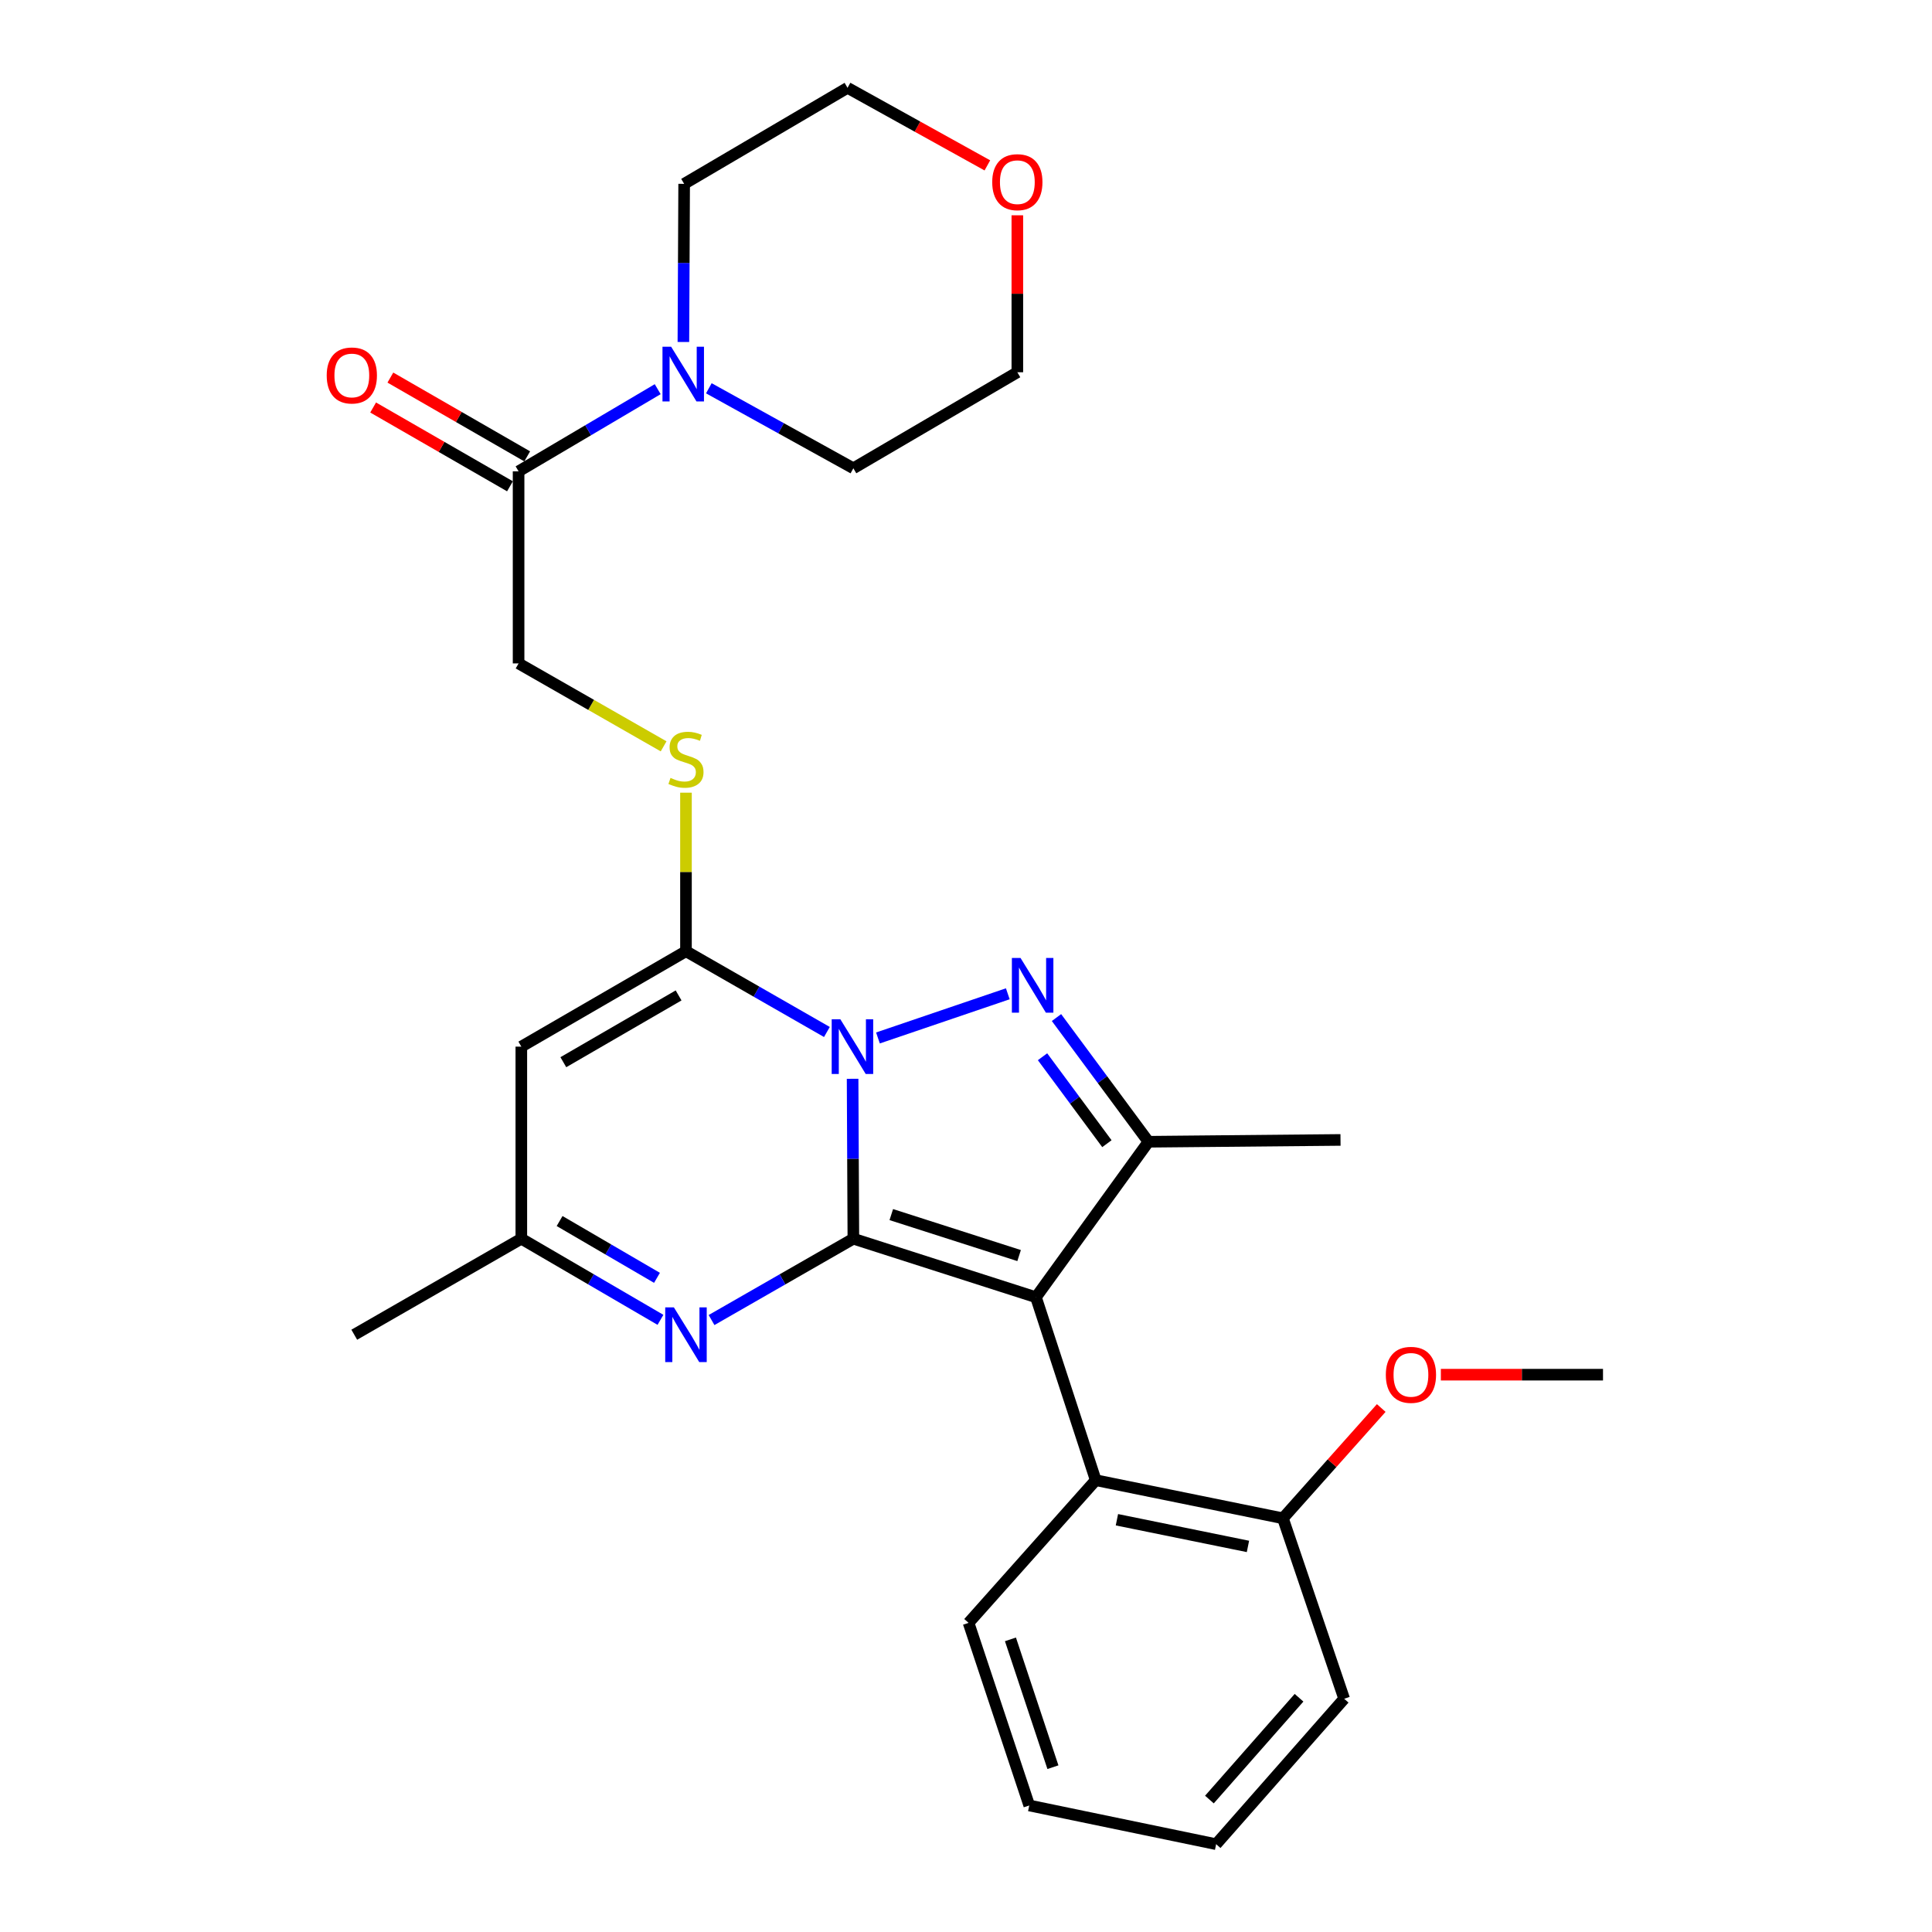 <?xml version='1.0' encoding='iso-8859-1'?>
<svg version='1.1' baseProfile='full'
              xmlns='http://www.w3.org/2000/svg'
                      xmlns:rdkit='http://www.rdkit.org/xml'
                      xmlns:xlink='http://www.w3.org/1999/xlink'
                  xml:space='preserve'
width='1000px' height='1000px' viewBox='0 0 1000 1000'>
<!-- END OF HEADER -->
<rect style='opacity:1.0;fill:#FFFFFF;stroke:none' width='1000' height='1000' x='0' y='0'> </rect>
<path class='bond-0' d='M 441.7,641.148 L 441.502,599.765' style='fill:none;fill-rule:evenodd;stroke:#000000;stroke-width:6px;stroke-linecap:butt;stroke-linejoin:miter;stroke-opacity:1' />
<path class='bond-0' d='M 441.502,599.765 L 441.304,558.382' style='fill:none;fill-rule:evenodd;stroke:#0000FF;stroke-width:6px;stroke-linecap:butt;stroke-linejoin:miter;stroke-opacity:1' />
<path class='bond-1' d='M 441.7,641.148 L 536.206,671.445' style='fill:none;fill-rule:evenodd;stroke:#000000;stroke-width:6px;stroke-linecap:butt;stroke-linejoin:miter;stroke-opacity:1' />
<path class='bond-1' d='M 461.333,628.671 L 527.487,649.879' style='fill:none;fill-rule:evenodd;stroke:#000000;stroke-width:6px;stroke-linecap:butt;stroke-linejoin:miter;stroke-opacity:1' />
<path class='bond-5' d='M 441.7,641.148 L 404.998,662.202' style='fill:none;fill-rule:evenodd;stroke:#000000;stroke-width:6px;stroke-linecap:butt;stroke-linejoin:miter;stroke-opacity:1' />
<path class='bond-5' d='M 404.998,662.202 L 368.296,683.255' style='fill:none;fill-rule:evenodd;stroke:#0000FF;stroke-width:6px;stroke-linecap:butt;stroke-linejoin:miter;stroke-opacity:1' />
<path class='bond-2' d='M 454.427,537.245 L 521.634,514.382' style='fill:none;fill-rule:evenodd;stroke:#0000FF;stroke-width:6px;stroke-linecap:butt;stroke-linejoin:miter;stroke-opacity:1' />
<path class='bond-3' d='M 428.001,534.158 L 391.53,513.256' style='fill:none;fill-rule:evenodd;stroke:#0000FF;stroke-width:6px;stroke-linecap:butt;stroke-linejoin:miter;stroke-opacity:1' />
<path class='bond-3' d='M 391.53,513.256 L 355.059,492.354' style='fill:none;fill-rule:evenodd;stroke:#000000;stroke-width:6px;stroke-linecap:butt;stroke-linejoin:miter;stroke-opacity:1' />
<path class='bond-4' d='M 536.206,671.445 L 594.437,590.971' style='fill:none;fill-rule:evenodd;stroke:#000000;stroke-width:6px;stroke-linecap:butt;stroke-linejoin:miter;stroke-opacity:1' />
<path class='bond-7' d='M 536.206,671.445 L 567.149,766.14' style='fill:none;fill-rule:evenodd;stroke:#000000;stroke-width:6px;stroke-linecap:butt;stroke-linejoin:miter;stroke-opacity:1' />
<path class='bond-28' d='M 546.838,526.688 L 570.637,558.829' style='fill:none;fill-rule:evenodd;stroke:#0000FF;stroke-width:6px;stroke-linecap:butt;stroke-linejoin:miter;stroke-opacity:1' />
<path class='bond-28' d='M 570.637,558.829 L 594.437,590.971' style='fill:none;fill-rule:evenodd;stroke:#000000;stroke-width:6px;stroke-linecap:butt;stroke-linejoin:miter;stroke-opacity:1' />
<path class='bond-28' d='M 539.613,546.967 L 556.272,569.466' style='fill:none;fill-rule:evenodd;stroke:#0000FF;stroke-width:6px;stroke-linecap:butt;stroke-linejoin:miter;stroke-opacity:1' />
<path class='bond-28' d='M 556.272,569.466 L 572.932,591.965' style='fill:none;fill-rule:evenodd;stroke:#000000;stroke-width:6px;stroke-linecap:butt;stroke-linejoin:miter;stroke-opacity:1' />
<path class='bond-11' d='M 355.059,492.354 L 355.059,451.321' style='fill:none;fill-rule:evenodd;stroke:#000000;stroke-width:6px;stroke-linecap:butt;stroke-linejoin:miter;stroke-opacity:1' />
<path class='bond-11' d='M 355.059,451.321 L 355.059,410.288' style='fill:none;fill-rule:evenodd;stroke:#CCCC00;stroke-width:6px;stroke-linecap:butt;stroke-linejoin:miter;stroke-opacity:1' />
<path class='bond-29' d='M 355.059,492.354 L 269.838,541.737' style='fill:none;fill-rule:evenodd;stroke:#000000;stroke-width:6px;stroke-linecap:butt;stroke-linejoin:miter;stroke-opacity:1' />
<path class='bond-29' d='M 351.238,515.227 L 291.583,549.795' style='fill:none;fill-rule:evenodd;stroke:#000000;stroke-width:6px;stroke-linecap:butt;stroke-linejoin:miter;stroke-opacity:1' />
<path class='bond-16' d='M 594.437,590.971 L 693.848,590.027' style='fill:none;fill-rule:evenodd;stroke:#000000;stroke-width:6px;stroke-linecap:butt;stroke-linejoin:miter;stroke-opacity:1' />
<path class='bond-8' d='M 341.853,683.147 L 305.846,662.147' style='fill:none;fill-rule:evenodd;stroke:#0000FF;stroke-width:6px;stroke-linecap:butt;stroke-linejoin:miter;stroke-opacity:1' />
<path class='bond-8' d='M 305.846,662.147 L 269.838,641.148' style='fill:none;fill-rule:evenodd;stroke:#000000;stroke-width:6px;stroke-linecap:butt;stroke-linejoin:miter;stroke-opacity:1' />
<path class='bond-8' d='M 340.056,661.407 L 314.85,646.707' style='fill:none;fill-rule:evenodd;stroke:#0000FF;stroke-width:6px;stroke-linecap:butt;stroke-linejoin:miter;stroke-opacity:1' />
<path class='bond-8' d='M 314.85,646.707 L 289.645,632.007' style='fill:none;fill-rule:evenodd;stroke:#000000;stroke-width:6px;stroke-linecap:butt;stroke-linejoin:miter;stroke-opacity:1' />
<path class='bond-6' d='M 269.838,541.737 L 269.838,641.148' style='fill:none;fill-rule:evenodd;stroke:#000000;stroke-width:6px;stroke-linecap:butt;stroke-linejoin:miter;stroke-opacity:1' />
<path class='bond-13' d='M 567.149,766.14 L 664.038,785.871' style='fill:none;fill-rule:evenodd;stroke:#000000;stroke-width:6px;stroke-linecap:butt;stroke-linejoin:miter;stroke-opacity:1' />
<path class='bond-13' d='M 578.115,786.614 L 645.938,800.426' style='fill:none;fill-rule:evenodd;stroke:#000000;stroke-width:6px;stroke-linecap:butt;stroke-linejoin:miter;stroke-opacity:1' />
<path class='bond-20' d='M 567.149,766.14 L 501.331,839.991' style='fill:none;fill-rule:evenodd;stroke:#000000;stroke-width:6px;stroke-linecap:butt;stroke-linejoin:miter;stroke-opacity:1' />
<path class='bond-21' d='M 269.838,641.148 L 183.366,690.849' style='fill:none;fill-rule:evenodd;stroke:#000000;stroke-width:6px;stroke-linecap:butt;stroke-linejoin:miter;stroke-opacity:1' />
<path class='bond-9' d='M 268.418,243.959 L 268.418,343.381' style='fill:none;fill-rule:evenodd;stroke:#000000;stroke-width:6px;stroke-linecap:butt;stroke-linejoin:miter;stroke-opacity:1' />
<path class='bond-10' d='M 268.418,243.959 L 304.422,222.698' style='fill:none;fill-rule:evenodd;stroke:#000000;stroke-width:6px;stroke-linecap:butt;stroke-linejoin:miter;stroke-opacity:1' />
<path class='bond-10' d='M 304.422,222.698 L 340.425,201.437' style='fill:none;fill-rule:evenodd;stroke:#0000FF;stroke-width:6px;stroke-linecap:butt;stroke-linejoin:miter;stroke-opacity:1' />
<path class='bond-14' d='M 272.878,236.214 L 237.466,215.824' style='fill:none;fill-rule:evenodd;stroke:#000000;stroke-width:6px;stroke-linecap:butt;stroke-linejoin:miter;stroke-opacity:1' />
<path class='bond-14' d='M 237.466,215.824 L 202.054,195.433' style='fill:none;fill-rule:evenodd;stroke:#FF0000;stroke-width:6px;stroke-linecap:butt;stroke-linejoin:miter;stroke-opacity:1' />
<path class='bond-14' d='M 263.958,251.704 L 228.547,231.314' style='fill:none;fill-rule:evenodd;stroke:#000000;stroke-width:6px;stroke-linecap:butt;stroke-linejoin:miter;stroke-opacity:1' />
<path class='bond-14' d='M 228.547,231.314 L 193.135,210.923' style='fill:none;fill-rule:evenodd;stroke:#FF0000;stroke-width:6px;stroke-linecap:butt;stroke-linejoin:miter;stroke-opacity:1' />
<path class='bond-18' d='M 366.896,200.971 L 404.298,221.676' style='fill:none;fill-rule:evenodd;stroke:#0000FF;stroke-width:6px;stroke-linecap:butt;stroke-linejoin:miter;stroke-opacity:1' />
<path class='bond-18' d='M 404.298,221.676 L 441.7,242.381' style='fill:none;fill-rule:evenodd;stroke:#000000;stroke-width:6px;stroke-linecap:butt;stroke-linejoin:miter;stroke-opacity:1' />
<path class='bond-19' d='M 353.72,177.011 L 353.918,136.088' style='fill:none;fill-rule:evenodd;stroke:#0000FF;stroke-width:6px;stroke-linecap:butt;stroke-linejoin:miter;stroke-opacity:1' />
<path class='bond-19' d='M 353.918,136.088 L 354.116,95.165' style='fill:none;fill-rule:evenodd;stroke:#000000;stroke-width:6px;stroke-linecap:butt;stroke-linejoin:miter;stroke-opacity:1' />
<path class='bond-12' d='M 343.484,386.304 L 305.951,364.842' style='fill:none;fill-rule:evenodd;stroke:#CCCC00;stroke-width:6px;stroke-linecap:butt;stroke-linejoin:miter;stroke-opacity:1' />
<path class='bond-12' d='M 305.951,364.842 L 268.418,343.381' style='fill:none;fill-rule:evenodd;stroke:#000000;stroke-width:6px;stroke-linecap:butt;stroke-linejoin:miter;stroke-opacity:1' />
<path class='bond-17' d='M 664.038,785.871 L 689.482,757.327' style='fill:none;fill-rule:evenodd;stroke:#000000;stroke-width:6px;stroke-linecap:butt;stroke-linejoin:miter;stroke-opacity:1' />
<path class='bond-17' d='M 689.482,757.327 L 714.926,728.783' style='fill:none;fill-rule:evenodd;stroke:#FF0000;stroke-width:6px;stroke-linecap:butt;stroke-linejoin:miter;stroke-opacity:1' />
<path class='bond-24' d='M 664.038,785.871 L 695.735,879.274' style='fill:none;fill-rule:evenodd;stroke:#000000;stroke-width:6px;stroke-linecap:butt;stroke-linejoin:miter;stroke-opacity:1' />
<path class='bond-15' d='M 511.061,85.606 L 474.871,65.53' style='fill:none;fill-rule:evenodd;stroke:#FF0000;stroke-width:6px;stroke-linecap:butt;stroke-linejoin:miter;stroke-opacity:1' />
<path class='bond-15' d='M 474.871,65.53 L 438.682,45.455' style='fill:none;fill-rule:evenodd;stroke:#000000;stroke-width:6px;stroke-linecap:butt;stroke-linejoin:miter;stroke-opacity:1' />
<path class='bond-31' d='M 526.574,111.434 L 526.574,152.057' style='fill:none;fill-rule:evenodd;stroke:#FF0000;stroke-width:6px;stroke-linecap:butt;stroke-linejoin:miter;stroke-opacity:1' />
<path class='bond-31' d='M 526.574,152.057 L 526.574,192.68' style='fill:none;fill-rule:evenodd;stroke:#000000;stroke-width:6px;stroke-linecap:butt;stroke-linejoin:miter;stroke-opacity:1' />
<path class='bond-25' d='M 745.787,711.533 L 787.75,711.533' style='fill:none;fill-rule:evenodd;stroke:#FF0000;stroke-width:6px;stroke-linecap:butt;stroke-linejoin:miter;stroke-opacity:1' />
<path class='bond-25' d='M 787.75,711.533 L 829.713,711.533' style='fill:none;fill-rule:evenodd;stroke:#000000;stroke-width:6px;stroke-linecap:butt;stroke-linejoin:miter;stroke-opacity:1' />
<path class='bond-22' d='M 441.7,242.381 L 526.574,192.68' style='fill:none;fill-rule:evenodd;stroke:#000000;stroke-width:6px;stroke-linecap:butt;stroke-linejoin:miter;stroke-opacity:1' />
<path class='bond-23' d='M 354.116,95.165 L 438.682,45.455' style='fill:none;fill-rule:evenodd;stroke:#000000;stroke-width:6px;stroke-linecap:butt;stroke-linejoin:miter;stroke-opacity:1' />
<path class='bond-26' d='M 501.331,839.991 L 532.741,934.506' style='fill:none;fill-rule:evenodd;stroke:#000000;stroke-width:6px;stroke-linecap:butt;stroke-linejoin:miter;stroke-opacity:1' />
<path class='bond-26' d='M 523.005,848.531 L 544.991,914.692' style='fill:none;fill-rule:evenodd;stroke:#000000;stroke-width:6px;stroke-linecap:butt;stroke-linejoin:miter;stroke-opacity:1' />
<path class='bond-30' d='M 695.735,879.274 L 629.471,954.545' style='fill:none;fill-rule:evenodd;stroke:#000000;stroke-width:6px;stroke-linecap:butt;stroke-linejoin:miter;stroke-opacity:1' />
<path class='bond-30' d='M 672.379,878.754 L 625.994,931.444' style='fill:none;fill-rule:evenodd;stroke:#000000;stroke-width:6px;stroke-linecap:butt;stroke-linejoin:miter;stroke-opacity:1' />
<path class='bond-27' d='M 532.741,934.506 L 629.471,954.545' style='fill:none;fill-rule:evenodd;stroke:#000000;stroke-width:6px;stroke-linecap:butt;stroke-linejoin:miter;stroke-opacity:1' />
<path  class='atom-1' d='M 434.964 527.577
L 444.244 542.577
Q 445.164 544.057, 446.644 546.737
Q 448.124 549.417, 448.204 549.577
L 448.204 527.577
L 451.964 527.577
L 451.964 555.897
L 448.084 555.897
L 438.124 539.497
Q 436.964 537.577, 435.724 535.377
Q 434.524 533.177, 434.164 532.497
L 434.164 555.897
L 430.484 555.897
L 430.484 527.577
L 434.964 527.577
' fill='#0000FF'/>
<path  class='atom-3' d='M 528.228 495.85
L 537.508 510.85
Q 538.428 512.33, 539.908 515.01
Q 541.388 517.69, 541.468 517.85
L 541.468 495.85
L 545.228 495.85
L 545.228 524.17
L 541.348 524.17
L 531.388 507.77
Q 530.228 505.85, 528.988 503.65
Q 527.788 501.45, 527.428 500.77
L 527.428 524.17
L 523.748 524.17
L 523.748 495.85
L 528.228 495.85
' fill='#0000FF'/>
<path  class='atom-6' d='M 348.799 676.689
L 358.079 691.689
Q 358.999 693.169, 360.479 695.849
Q 361.959 698.529, 362.039 698.689
L 362.039 676.689
L 365.799 676.689
L 365.799 705.009
L 361.919 705.009
L 351.959 688.609
Q 350.799 686.689, 349.559 684.489
Q 348.359 682.289, 347.999 681.609
L 347.999 705.009
L 344.319 705.009
L 344.319 676.689
L 348.799 676.689
' fill='#0000FF'/>
<path  class='atom-11' d='M 347.379 179.473
L 356.659 194.473
Q 357.579 195.953, 359.059 198.633
Q 360.539 201.313, 360.619 201.473
L 360.619 179.473
L 364.379 179.473
L 364.379 207.793
L 360.499 207.793
L 350.539 191.393
Q 349.379 189.473, 348.139 187.273
Q 346.939 185.073, 346.579 184.393
L 346.579 207.793
L 342.899 207.793
L 342.899 179.473
L 347.379 179.473
' fill='#0000FF'/>
<path  class='atom-12' d='M 347.059 402.643
Q 347.379 402.763, 348.699 403.323
Q 350.019 403.883, 351.459 404.243
Q 352.939 404.563, 354.379 404.563
Q 357.059 404.563, 358.619 403.283
Q 360.179 401.963, 360.179 399.683
Q 360.179 398.123, 359.379 397.163
Q 358.619 396.203, 357.419 395.683
Q 356.219 395.163, 354.219 394.563
Q 351.699 393.803, 350.179 393.083
Q 348.699 392.363, 347.619 390.843
Q 346.579 389.323, 346.579 386.763
Q 346.579 383.203, 348.979 381.003
Q 351.419 378.803, 356.219 378.803
Q 359.499 378.803, 363.219 380.363
L 362.299 383.443
Q 358.899 382.043, 356.339 382.043
Q 353.579 382.043, 352.059 383.203
Q 350.539 384.323, 350.579 386.283
Q 350.579 387.803, 351.339 388.723
Q 352.139 389.643, 353.259 390.163
Q 354.419 390.683, 356.339 391.283
Q 358.899 392.083, 360.419 392.883
Q 361.939 393.683, 363.019 395.323
Q 364.139 396.923, 364.139 399.683
Q 364.139 403.603, 361.499 405.723
Q 358.899 407.803, 354.539 407.803
Q 352.019 407.803, 350.099 407.243
Q 348.219 406.723, 345.979 405.803
L 347.059 402.643
' fill='#CCCC00'/>
<path  class='atom-15' d='M 169.105 194.339
Q 169.105 187.539, 172.465 183.739
Q 175.825 179.939, 182.105 179.939
Q 188.385 179.939, 191.745 183.739
Q 195.105 187.539, 195.105 194.339
Q 195.105 201.219, 191.705 205.139
Q 188.305 209.019, 182.105 209.019
Q 175.865 209.019, 172.465 205.139
Q 169.105 201.259, 169.105 194.339
M 182.105 205.819
Q 186.425 205.819, 188.745 202.939
Q 191.105 200.019, 191.105 194.339
Q 191.105 188.779, 188.745 185.979
Q 186.425 183.139, 182.105 183.139
Q 177.785 183.139, 175.425 185.939
Q 173.105 188.739, 173.105 194.339
Q 173.105 200.059, 175.425 202.939
Q 177.785 205.819, 182.105 205.819
' fill='#FF0000'/>
<path  class='atom-16' d='M 513.574 94.292
Q 513.574 87.492, 516.934 83.692
Q 520.294 79.892, 526.574 79.892
Q 532.854 79.892, 536.214 83.692
Q 539.574 87.492, 539.574 94.292
Q 539.574 101.172, 536.174 105.092
Q 532.774 108.972, 526.574 108.972
Q 520.334 108.972, 516.934 105.092
Q 513.574 101.212, 513.574 94.292
M 526.574 105.772
Q 530.894 105.772, 533.214 102.892
Q 535.574 99.972, 535.574 94.292
Q 535.574 88.732, 533.214 85.932
Q 530.894 83.092, 526.574 83.092
Q 522.254 83.092, 519.894 85.892
Q 517.574 88.692, 517.574 94.292
Q 517.574 100.012, 519.894 102.892
Q 522.254 105.772, 526.574 105.772
' fill='#FF0000'/>
<path  class='atom-18' d='M 717.302 711.613
Q 717.302 704.813, 720.662 701.013
Q 724.022 697.213, 730.302 697.213
Q 736.582 697.213, 739.942 701.013
Q 743.302 704.813, 743.302 711.613
Q 743.302 718.493, 739.902 722.413
Q 736.502 726.293, 730.302 726.293
Q 724.062 726.293, 720.662 722.413
Q 717.302 718.533, 717.302 711.613
M 730.302 723.093
Q 734.622 723.093, 736.942 720.213
Q 739.302 717.293, 739.302 711.613
Q 739.302 706.053, 736.942 703.253
Q 734.622 700.413, 730.302 700.413
Q 725.982 700.413, 723.622 703.213
Q 721.302 706.013, 721.302 711.613
Q 721.302 717.333, 723.622 720.213
Q 725.982 723.093, 730.302 723.093
' fill='#FF0000'/>
</svg>
